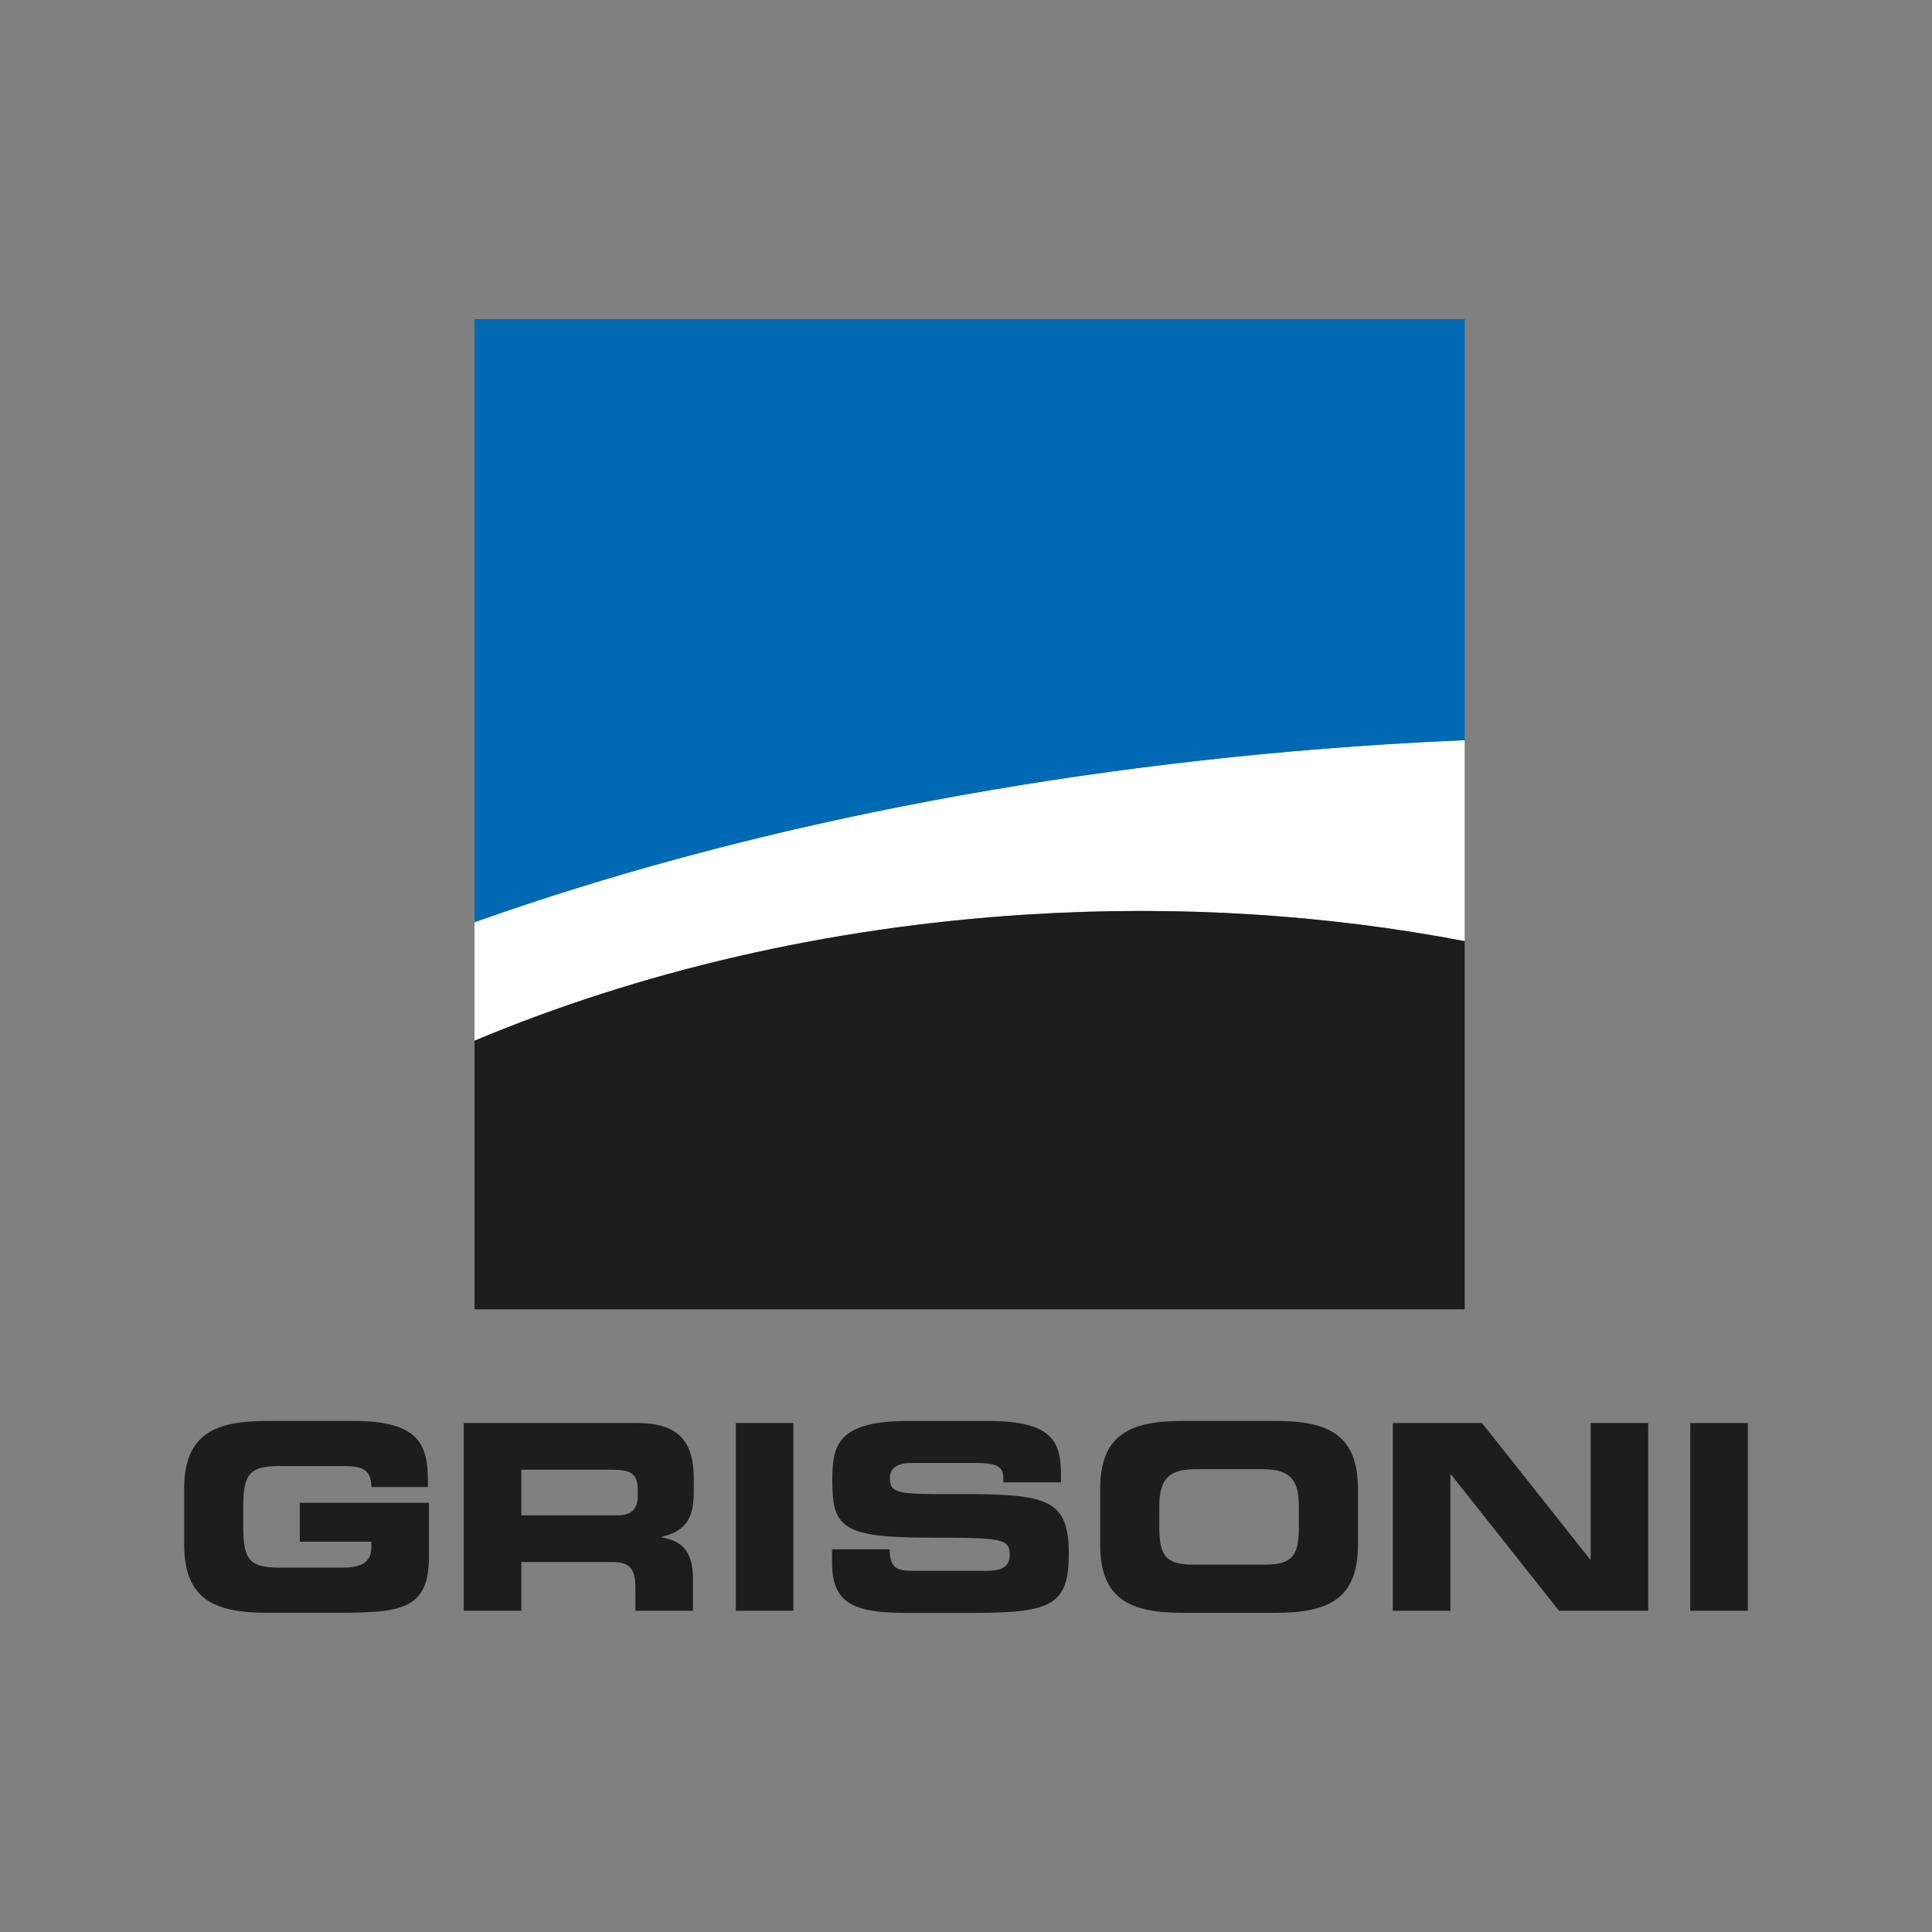 <?xml version="1.0" encoding="UTF-8"?><svg id="Ebene_2" xmlns="http://www.w3.org/2000/svg" viewBox="0 0 595.28 595.28"><rect x="0" y="0" width="595.28" height="595.28" fill="#808080" stroke="none"/><defs><style>.cls-1{fill:#1d1d1b;}.cls-1,.cls-2,.cls-3{stroke-width:0px;}.cls-2{fill:#fff;}.cls-3{fill:#0069b4;}</style></defs><path class="cls-2" d="m427.79,229.29c-104.86,6.59-201.52,26.36-281.57,54.86v36.5c50.54-21.19,108.34-34.98,170.24-38.87,47.09-2.96,92.52.11,134.83,8.19v-61.91c-7.79.33-15.63.73-23.5,1.23Z"/><path class="cls-3" d="m146.22,98.33v185.82c80.06-28.5,176.71-48.27,281.57-54.86,7.87-.5,15.7-.9,23.5-1.23h0V98.33H146.22Z"/><path class="cls-1" d="m451.29,289.98c-42.31-8.08-87.74-11.15-134.83-8.19-61.9,3.89-119.7,17.68-170.24,38.87v82.76h305.08v-113.44h0Z"/><path class="cls-1" d="m56.74,458.75c0-16.94,9.51-20.94,25.49-20.94h26.69c20.13,0,22.93,7.27,22.93,18.53v1.84h-17.42c0-5.75-3.28-6.47-8.95-6.47h-19.25c-8.95,0-11.27,2.15-11.27,12.06v7.19c0,9.91,2.32,12.06,11.27,12.06h18.93c4.64,0,9.27-.72,9.27-6.31v-1.68h-22.05v-11.99h39.79v16.46c0,16.62-8.63,17.42-28.6,17.42h-21.33c-15.98,0-25.49-4-25.49-20.94v-17.25Z"/><path class="cls-1" d="m142.89,438.46h53.53c13.66,0,17.34,6.79,17.34,17.18v3.67c0,7.75-1.76,12.3-9.91,14.22v.16c5.28.96,9.67,3.27,9.67,12.78v9.83h-17.74v-6.95c0-6.07-1.76-8.07-7.27-8.07h-27.88v15.02h-17.74v-57.84Zm17.74,28.44h29.32c4.79,0,6.55-1.92,6.55-6.07v-1.92c0-5.11-2.56-6.07-8.15-6.07h-27.73v14.06Z"/><path class="cls-1" d="m226.72,438.46h17.74v57.84h-17.74v-57.84Z"/><path class="cls-1" d="m256.37,477.37h17.74c.08,6.15,2.55,6.63,7.67,6.63h21.73c3.76,0,7.59-.4,7.59-4.88,0-5.03-2.08-5.35-24.93-5.35-26.68,0-29.72-3.2-29.72-17.42,0-10.46.96-18.53,23.33-18.53h24.77c20.45,0,22.37,6.95,22.37,17.1v1.83h-17.74c0-4.23-.48-5.99-8.63-5.99h-19.65c-3.99,0-6.71,1.36-6.71,4.48,0,5.03,2.15,5.19,21.17,5.11,27.56-.08,33.95,1.6,33.95,18.46,0,15.58-5.27,18.14-28.84,18.14h-21.49c-16.14,0-22.61-3.04-22.61-15.58v-3.99Z"/><path class="cls-1" d="m338.99,458.75c0-16.94,9.51-20.94,25.49-20.94h28.44c15.98,0,25.49,3.99,25.49,20.94v17.25c0,16.94-9.51,20.94-25.49,20.94h-28.44c-15.98,0-25.49-4-25.49-20.94v-17.25Zm18.21,11.74c0,8.39,1.76,11.59,10.15,11.59h22.69c8.39,0,10.15-3.2,10.15-11.59v-6.23c0-7.19-1.76-11.59-11.11-11.59h-20.77c-9.35,0-11.11,4.39-11.11,11.59v6.23Z"/><path class="cls-1" d="m429.14,438.46h27.48l33.32,42.03h.16v-42.03h17.74v57.84h-27.48l-33.31-42.03h-.16v42.03h-17.74v-57.84Z"/><path class="cls-1" d="m520.8,438.46h17.74v57.84h-17.74v-57.84Z"/></svg>